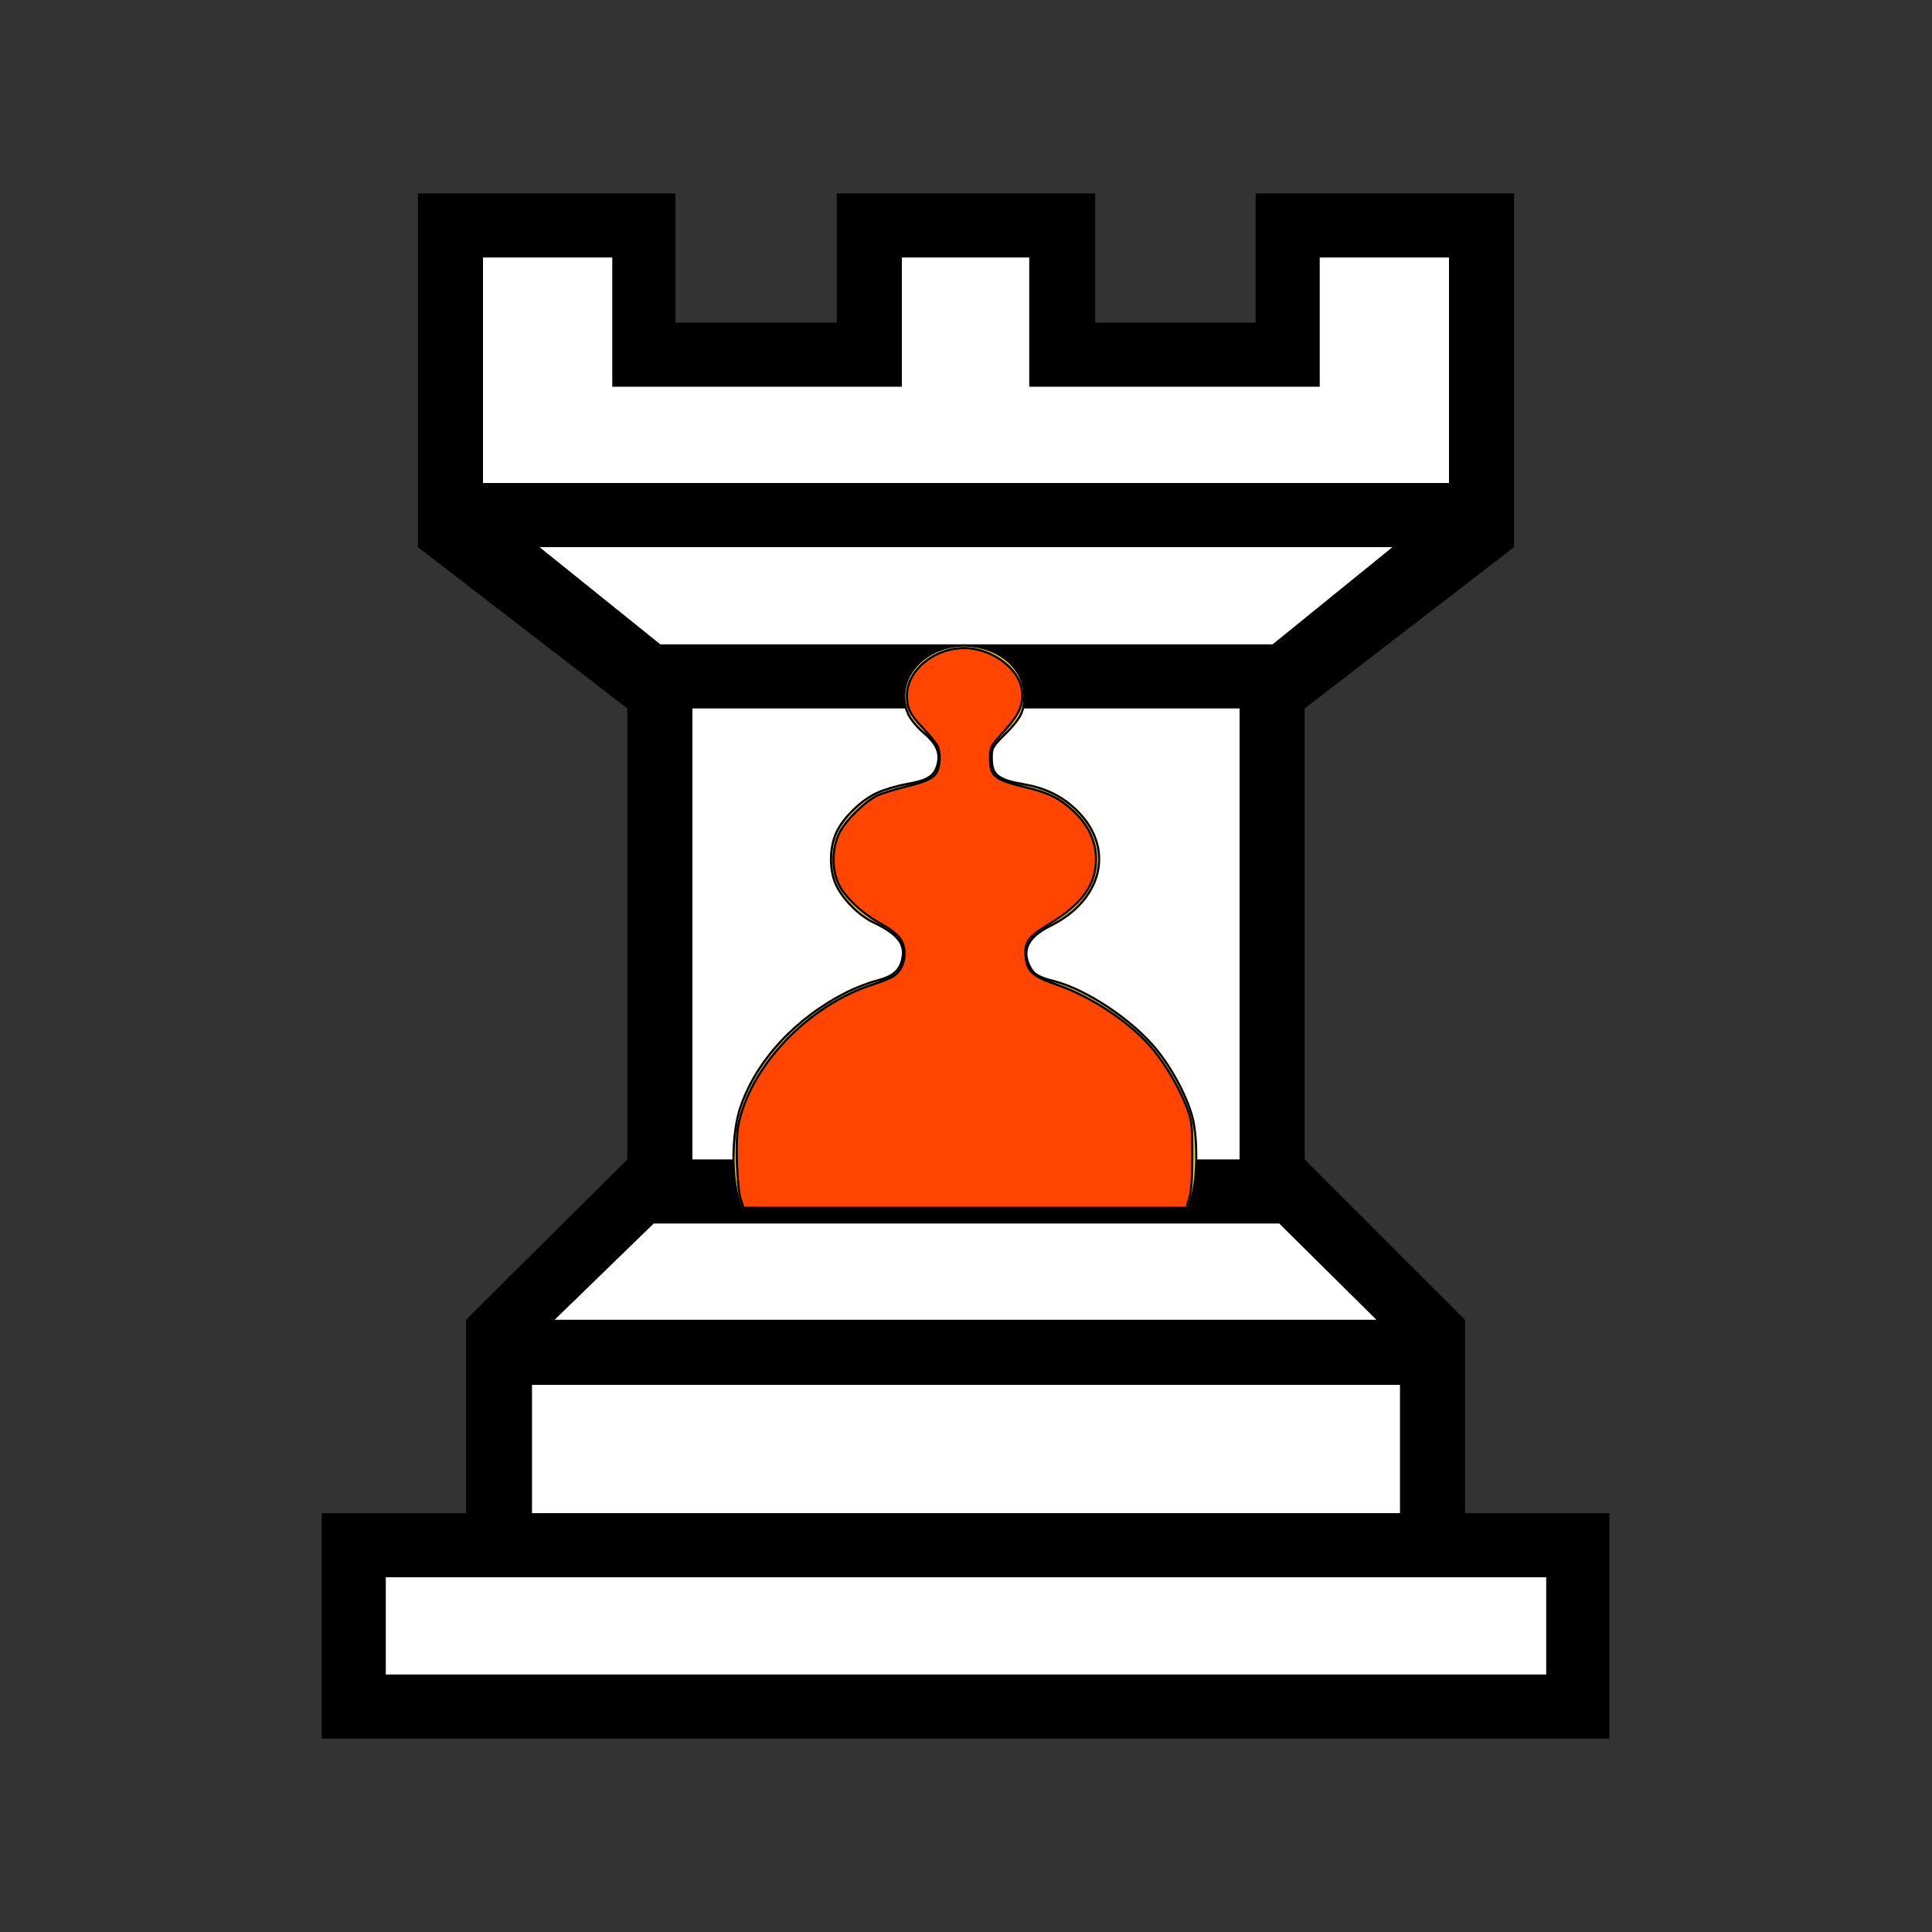 <?xml version="1.0" encoding="UTF-8" standalone="no"?>
<svg
   xmlns:dc="http://purl.org/dc/elements/1.1/"
   xmlns:cc="http://creativecommons.org/ns#"
   xmlns:rdf="http://www.w3.org/1999/02/22-rdf-syntax-ns#"
   xmlns:svg="http://www.w3.org/2000/svg"
   xmlns="http://www.w3.org/2000/svg"
   xmlns:sodipodi="http://sodipodi.sourceforge.net/DTD/sodipodi-0.dtd"
   xmlns:inkscape="http://www.inkscape.org/namespaces/inkscape"
   height="100%"
   width="100%"
   version="1.1"
   viewBox="0 0 2048 2048"
   id="svg749"
   sodipodi:docname="wu.svg"
   inkscape:version="1.0.2 (e86c870879, 2021-01-15)">
  <rect x="0" y="0" width="2048" height="2048" fill="#333333" stroke="none"/>
  <defs
     id="defs753" />
  <sodipodi:namedview
     pagecolor="#ffffff"
     bordercolor="#666666"
     borderopacity="1"
     objecttolerance="10"
     gridtolerance="10"
     guidetolerance="10"
     inkscape:pageopacity="0"
     inkscape:pageshadow="2"
     inkscape:window-width="960"
     inkscape:window-height="1060"
     id="namedview751"
     showgrid="false"
     inkscape:zoom="0.43115234"
     inkscape:cx="1024"
     inkscape:cy="1024"
     inkscape:window-x="0"
     inkscape:window-y="20"
     inkscape:window-maximized="0"
     inkscape:current-layer="svg749"
     inkscape:document-rotation="0" />
  <path
     style="color:black;"
     d="m1161 1706h170v137h274v-375l-222-171v-478l170-170v-205h153v-239h-1365v239h153v205l171 170v478l-222 171v375h273v-137h171v137h274v-137zm478-1330h-1230v-103h1230v103zm-155 204h-920v-136h920v136zm-170 717h-580v-478h580v478zm222 239v239h-137v-137h-308v137h-135v-137h-307v137h-137v-239h1024zm-77-887l-103 102h-663l-105-102h871zm-110 716l127 103h-904l128-103h649z"
     fill-rule="nonzero"
     transform="translate(0,2048) scale(1,-1)"
     display="block"
     fill="#000"
     id="path733" />
  <g
     fill-rule="nonzero"
     fill="#fff"
     id="g743">
    <path
       style="color:black;"
       d="m1639 1672h-1230v103h1230v-103z"
       display="block"
       id="path735" />
    <path
       style="color:black;"
       d="m1484 1468h-920v136h920v-136z"
       display="block"
       id="path737" />
    <path
       style="color:black;"
       d="m1314 751h-580v478h580v-478z"
       display="block"
       id="path739" />
    <path
       style="color:black;"
       d="m1536 512v-239h-137v137h-308v-137h-135v137h-307v-137h-137v239h1024z"
       display="block"
       id="path741" />
  </g>
  <path
     style="color:black;"
     d="m1459 1399-103-102h-663l-105 102h871z"
     fill-rule="nonzero"
     display="block"
     fill="#fff"
     id="path745" />
  <path
     style="color:black;"
     d="m1349 683 127-103h-904l128 103h649z"
     fill-rule="nonzero"
     display="block"
     fill="#fff"
     id="path747" />
  <path
     style="fill:#ffd700;stroke:#000000;stroke-width:2.319"
     d="m 784.717,1277.114 c -9.743,-25.75 -9.536,-75.418 0.434,-104.24 17.027,-49.221 58.719,-94.104 112.481,-121.092 9.29,-4.664 23.38,-10.119 31.311,-12.122 16.495,-4.167 23.95,-9.962 26.993,-20.983 4.761,-17.242 -3.287,-28.142 -30.257,-40.984 -15.443,-7.353 -32.815,-25.026 -39.755,-40.442 -6.963,-15.467 -6.63,-39.312 0.768,-55.009 7.321,-15.533 25.811,-33.645 42.311,-41.444 7.41,-3.502 21.709,-7.816 31.777,-9.586 22.128,-3.89 29.271,-8.186 32.711,-19.669 3.862,-12.89 -0.315,-22.918 -14.543,-34.914 -6.487,-5.47 -13.733,-14.213 -16.101,-19.428 -19.472,-42.874 29.41,-85.012 80.885,-69.726 25.302,7.514 42.165,27.199 42.234,49.302 0.052,16.87 -3.912,24.875 -20.489,41.375 -13.628,13.564 -14.26,14.701 -14.19,25.513 0.117,17.876 6.346,22.898 34.457,27.78 24.386,4.235 43.513,14.322 59.117,31.176 36.346,39.258 22.496,92.02 -31.155,118.681 -24.105,11.979 -31.068,25.861 -21.88,43.628 4.171,8.066 8.791,10.778 26.007,15.262 33.577,8.746 80.559,39.757 106.233,70.121 16.806,19.876 33.024,49.549 39.509,72.288 5.952,20.87 5.97,65.062 0.035,85.237 l -4.265,14.496 H 1023.019 786.692 Z"
     id="path241" />
  <path
     style="fill:#ff4500;stroke:#000000;stroke-width:2.319"
     d="m 785.255,1271.592 c -4.062,-11.987 -5.828,-61.389 -2.78,-77.76 11.698,-62.819 73.839,-128.145 142.951,-150.28 8.93,-2.86 18.637,-6.758 21.573,-8.662 12.707,-8.243 15.922,-28.58 6.476,-40.965 -3.07,-4.025 -12.203,-10.842 -20.294,-15.149 -18.598,-9.898 -37.376,-27.531 -44.126,-41.433 -7.641,-15.738 -7.217,-39.094 1,-55.038 6.777,-13.151 26.954,-32.865 39.945,-39.03 4.663,-2.213 18.111,-6.408 29.886,-9.324 24.022,-5.948 30.2,-9.045 33.797,-16.939 3.246,-7.123 3.171,-20.454 -0.15,-26.841 -1.449,-2.786 -8.227,-10.984 -15.062,-18.216 -13.921,-14.729 -17.094,-21.185 -17.094,-34.777 0,-28.626 33.232,-53.371 66.997,-49.886 26.347,2.719 51.209,22.232 54.707,42.935 2.597,15.374 -2.166,26.824 -18.615,44.748 -14.384,15.674 -14.953,16.753 -14.953,28.352 0,19.763 4.011,23.02 38.726,31.448 23.69,5.751 35.362,11.634 49.711,25.056 15.992,14.958 24.099,32.506 23.879,51.68 -0.307,26.641 -14.973,46.883 -48.84,67.409 -23.136,14.022 -27.282,19.652 -25.803,35.041 1.525,15.87 7.271,20.983 33.887,30.153 37.025,12.757 79.173,41.31 101.578,68.815 13.643,16.748 27.017,39.616 34.806,59.511 5.896,15.06 6.364,18.754 6.477,51.026 0.08,23.05 -0.959,38.508 -3.079,45.807 l -3.201,11.017 H 1022.928 788.203 Z"
     id="path58" />
</svg>
